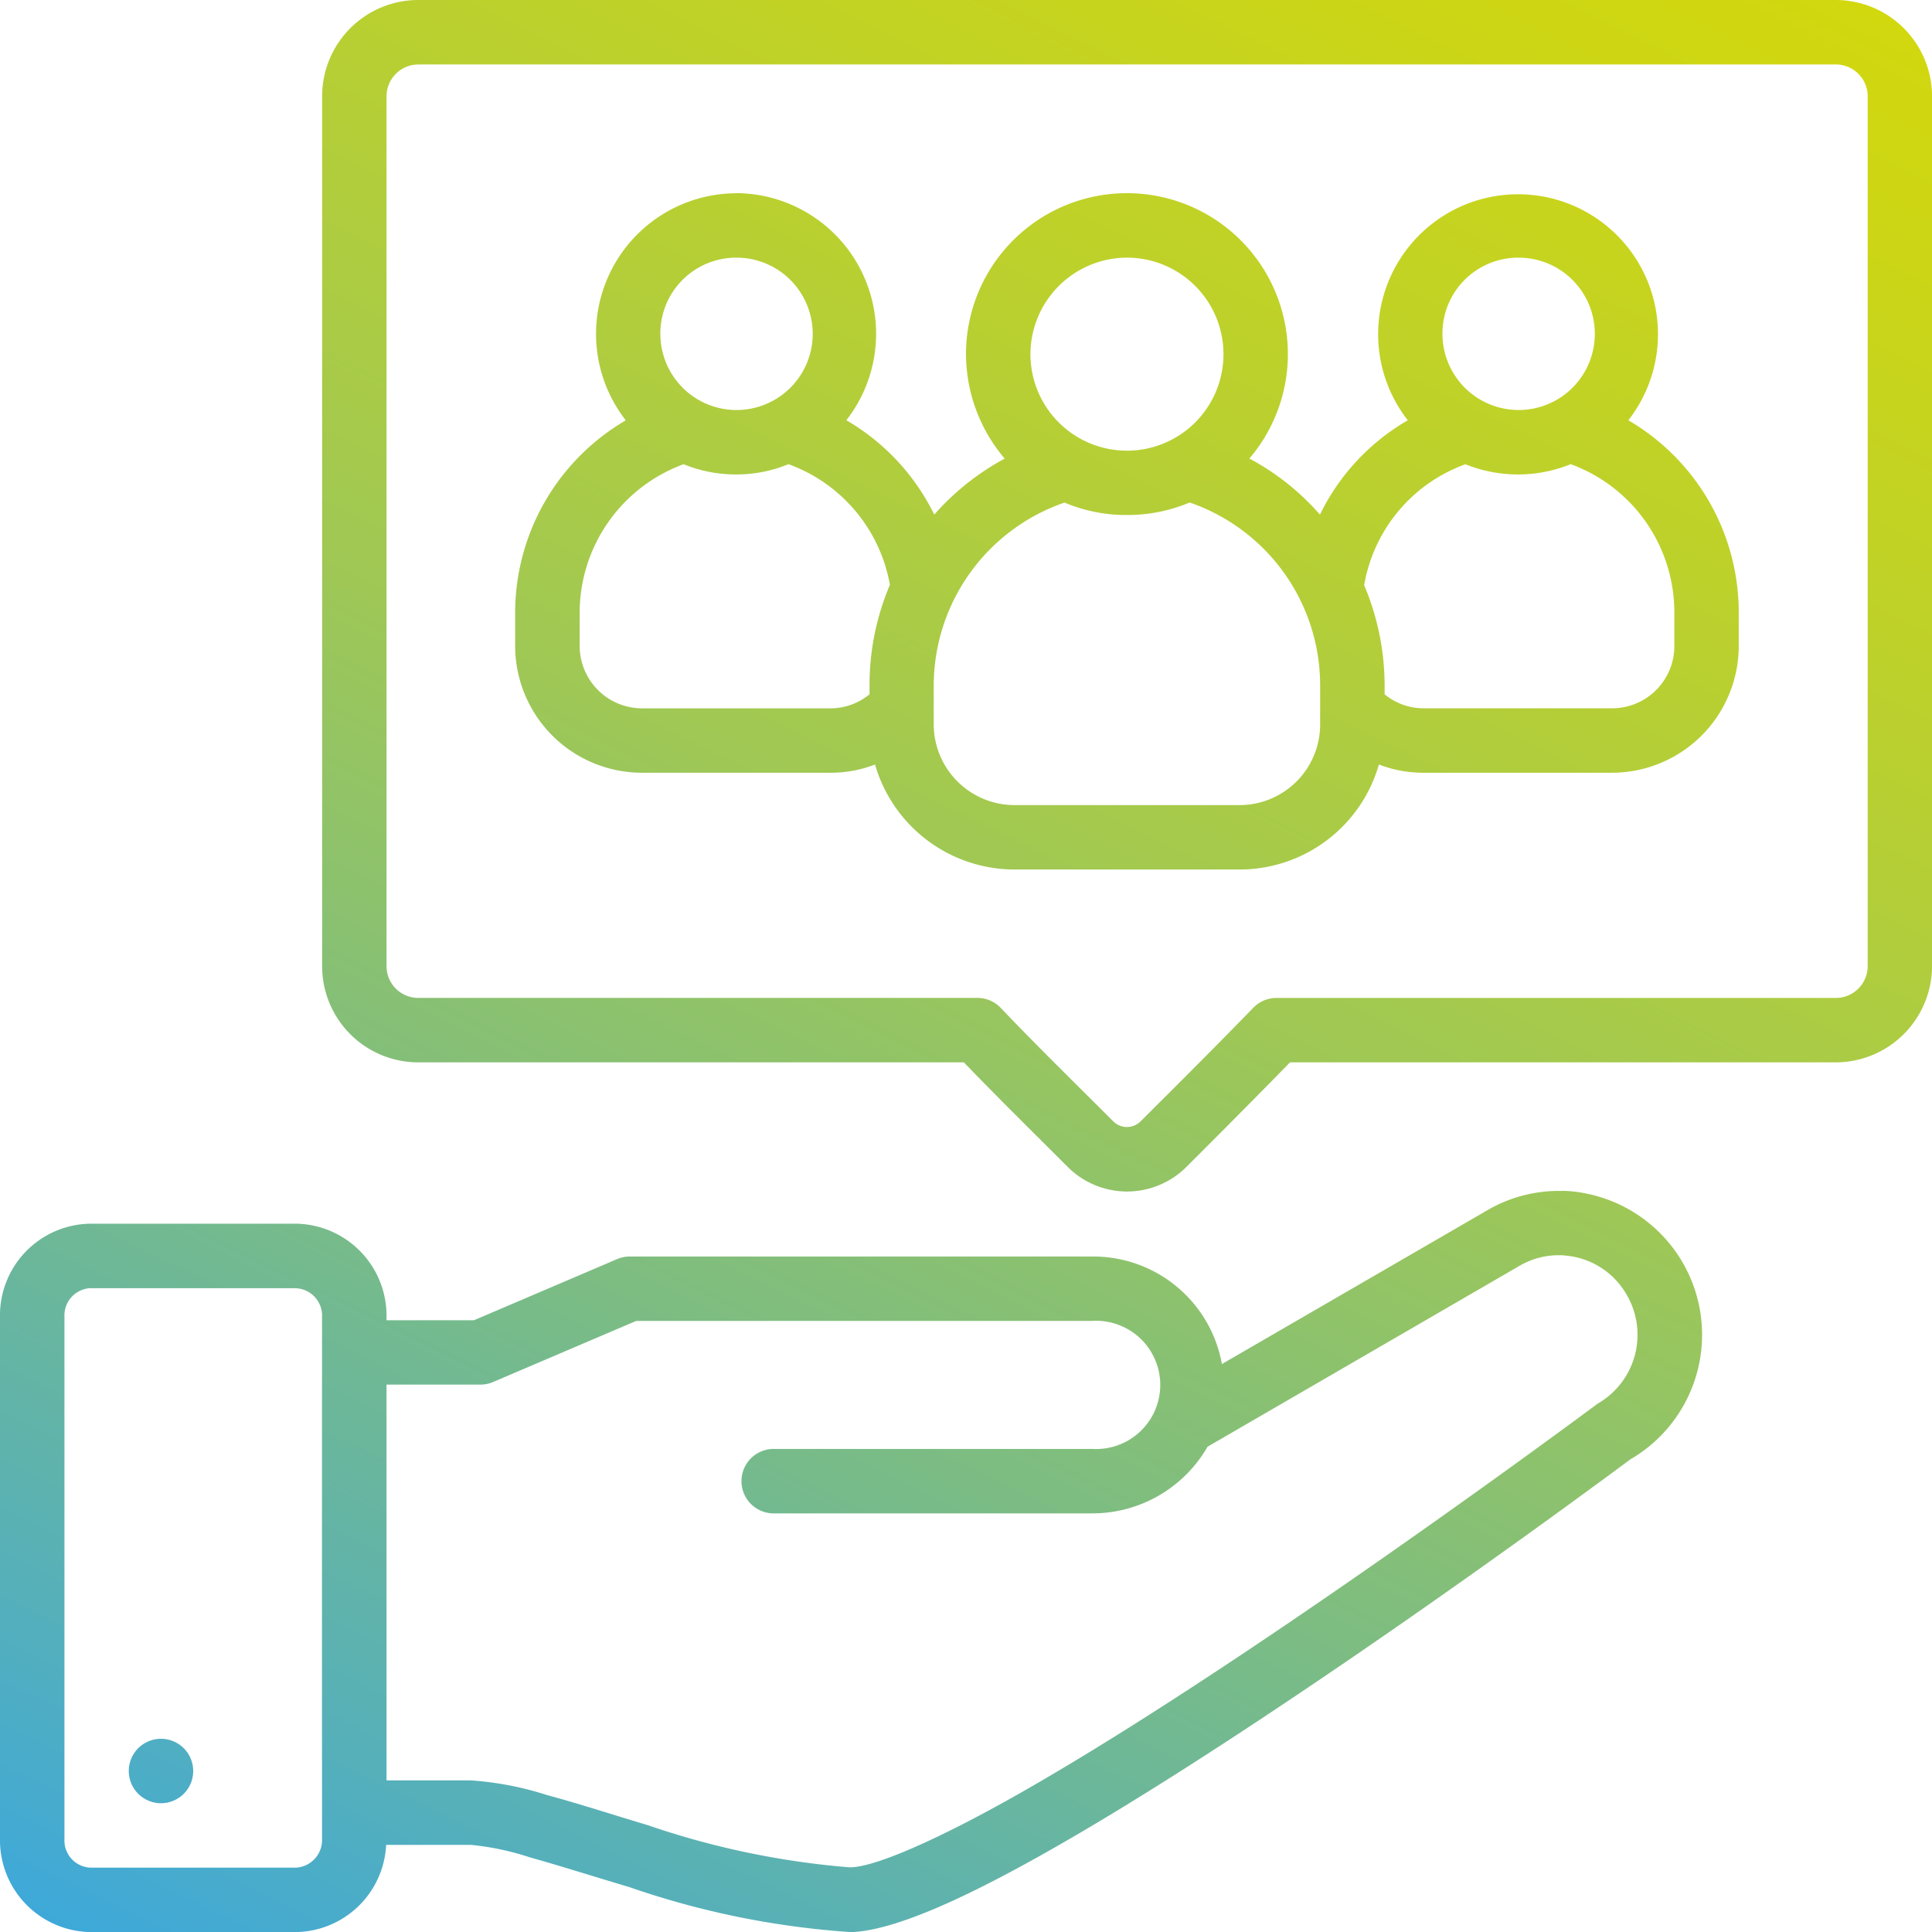 <?xml version="1.0" encoding="UTF-8"?> <svg xmlns="http://www.w3.org/2000/svg" xmlns:xlink="http://www.w3.org/1999/xlink" width="64.898" height="64.898" viewBox="0 0 64.898 64.898"><defs><linearGradient id="linear-gradient" y1="1" x2="0.889" y2="-0.042" gradientUnits="objectBoundingBox"><stop offset="0" stop-color="#3aa7df"></stop><stop offset="0.108" stop-color="#56b0b9"></stop><stop offset="0.281" stop-color="#7ebd81"></stop><stop offset="0.45" stop-color="#a0c853"></stop><stop offset="0.61" stop-color="#bad02f"></stop><stop offset="0.759" stop-color="#cdd615"></stop><stop offset="0.893" stop-color="#d8da05"></stop><stop offset="1" stop-color="#dcdb00"></stop></linearGradient></defs><g id="layer2" transform="translate(-0.529 -0.529)"><path id="ellipse4876" d="M14.59.529A3.232,3.232,0,0,0,11.35,3.772v29.2a3.23,3.23,0,0,0,3.241,3.243H32.906c1.146,1.189,2.341,2.364,3.49,3.513a2.818,2.818,0,0,0,3.984,0c1.156-1.153,2.337-2.341,3.482-3.513H62.187a3.24,3.24,0,0,0,3.241-3.243V3.772A3.237,3.237,0,0,0,62.187.529Zm0,2.165h47.6a1.072,1.072,0,0,1,1.077,1.077v29.2a1.071,1.071,0,0,1-1.077,1.08H43.414a1.081,1.081,0,0,0-.782.327c-1.223,1.26-2.52,2.553-3.786,3.815a.649.649,0,0,1-.925,0c-1.275-1.275-2.574-2.544-3.777-3.809a1.082,1.082,0,0,0-.782-.334H14.59a1.066,1.066,0,0,1-1.077-1.08V3.772A1.07,1.07,0,0,1,14.59,2.695ZM25.25,7.021a4.723,4.723,0,0,0-3.7,7.628,7.486,7.486,0,0,0-3.716,6.488v1.071a4.262,4.262,0,0,0,4.257,4.278h6.331a4.067,4.067,0,0,0,1.5-.277A4.884,4.884,0,0,0,34.6,29.737h7.569a4.87,4.87,0,0,0,4.679-3.528,4.1,4.1,0,0,0,1.51.277h6.331a4.261,4.261,0,0,0,4.246-4.278V21.137a7.47,7.47,0,0,0-3.708-6.49,4.7,4.7,0,1,0-7.409,0,7.406,7.406,0,0,0-2.951,3.169,8.36,8.36,0,0,0-2.37-1.884,5.406,5.406,0,1,0-9.519-3.509,5.432,5.432,0,0,0,1.3,3.511,8.521,8.521,0,0,0-2.366,1.882,7.457,7.457,0,0,0-2.953-3.171,4.723,4.723,0,0,0-3.7-7.628Zm0,2.163a2.559,2.559,0,1,1-2.539,2.556A2.546,2.546,0,0,1,25.25,9.184Zm13.134,0a3.242,3.242,0,1,1-3.241,3.243,3.249,3.249,0,0,1,3.241-3.243Zm13.138,0a2.559,2.559,0,1,1-2.539,2.556A2.544,2.544,0,0,1,51.522,9.184ZM27.012,16.12a5.293,5.293,0,0,1,3.41,4.054,8.594,8.594,0,0,0-.684,3.408v.268a2.056,2.056,0,0,1-1.318.473H22.088A2.1,2.1,0,0,1,20,22.208V21.137a5.321,5.321,0,0,1,3.492-5.015,4.626,4.626,0,0,0,1.762.344,4.566,4.566,0,0,0,1.762-.346Zm26.276,0a5.3,5.3,0,0,1,3.484,5.015v1.071a2.09,2.09,0,0,1-2.083,2.115H48.358a2.052,2.052,0,0,1-1.318-.469v-.273a8.673,8.673,0,0,0-.687-3.393,5.263,5.263,0,0,1,3.4-4.062,4.728,4.728,0,0,0,3.532,0Zm-12.8,1.287a6.5,6.5,0,0,1,4.386,6.173v1.27a2.708,2.708,0,0,1-2.708,2.723H34.6a2.716,2.716,0,0,1-2.706-2.723v-1.27a6.509,6.509,0,0,1,4.394-6.169,5.31,5.31,0,0,0,2.1.418A5.4,5.4,0,0,0,40.49,17.409ZM53.016,40.535a4.757,4.757,0,0,0-2.535.653l-8.907,5.161a4.389,4.389,0,0,0-4.356-3.612H21.68a1.085,1.085,0,0,0-.423.087l-4.806,2.053H13.513v-.112a3.091,3.091,0,0,0-3.051-3.131H3.571A3.078,3.078,0,0,0,.529,44.764V62.3a3.085,3.085,0,0,0,3.042,3.129h6.891A3.078,3.078,0,0,0,13.5,62.5h2.844a9.128,9.128,0,0,1,1.973.416c.956.268,2.124.636,3.361,1.006a28.459,28.459,0,0,0,7.434,1.508h.049c1.5-.074,3.928-1.219,6.547-2.7,2.675-1.511,5.742-3.485,8.655-5.446C50.137,53.4,55.2,49.619,55.3,49.547a4.838,4.838,0,0,0-1.447-8.917,4.358,4.358,0,0,0-.832-.1Zm.053,2.167a2.621,2.621,0,0,1,2.106,1.327,2.665,2.665,0,0,1-.965,3.642,1.1,1.1,0,0,0-.1.072S48.931,51.6,43.159,55.488c-2.886,1.943-5.922,3.895-8.512,5.357s-4.731,2.41-5.573,2.41A27.714,27.714,0,0,1,22.3,61.842c-1.218-.364-2.381-.743-3.393-1.014a10.738,10.738,0,0,0-2.565-.494H13.513V47.039h3.16a1.08,1.08,0,0,0,.425-.089L21.9,44.9H37.218a2.154,2.154,0,1,1,0,4.3H26.486a1.083,1.083,0,0,0,0,2.165H37.218a4.462,4.462,0,0,0,3.874-2.239l10.474-6.074a2.614,2.614,0,0,1,1.5-.353Zm-49.5,1.1h6.891a.921.921,0,0,1,.887.965q-.005,8.754,0,17.534a.929.929,0,0,1-.887.965H3.571a.913.913,0,0,1-.877-.965V44.764a.918.918,0,0,1,.877-.965ZM5.937,58.937a1.082,1.082,0,1,0,1.082,1.082A1.082,1.082,0,0,0,5.937,58.937Z" transform="translate(0 0)" fill="url(#linear-gradient)"></path></g></svg> 